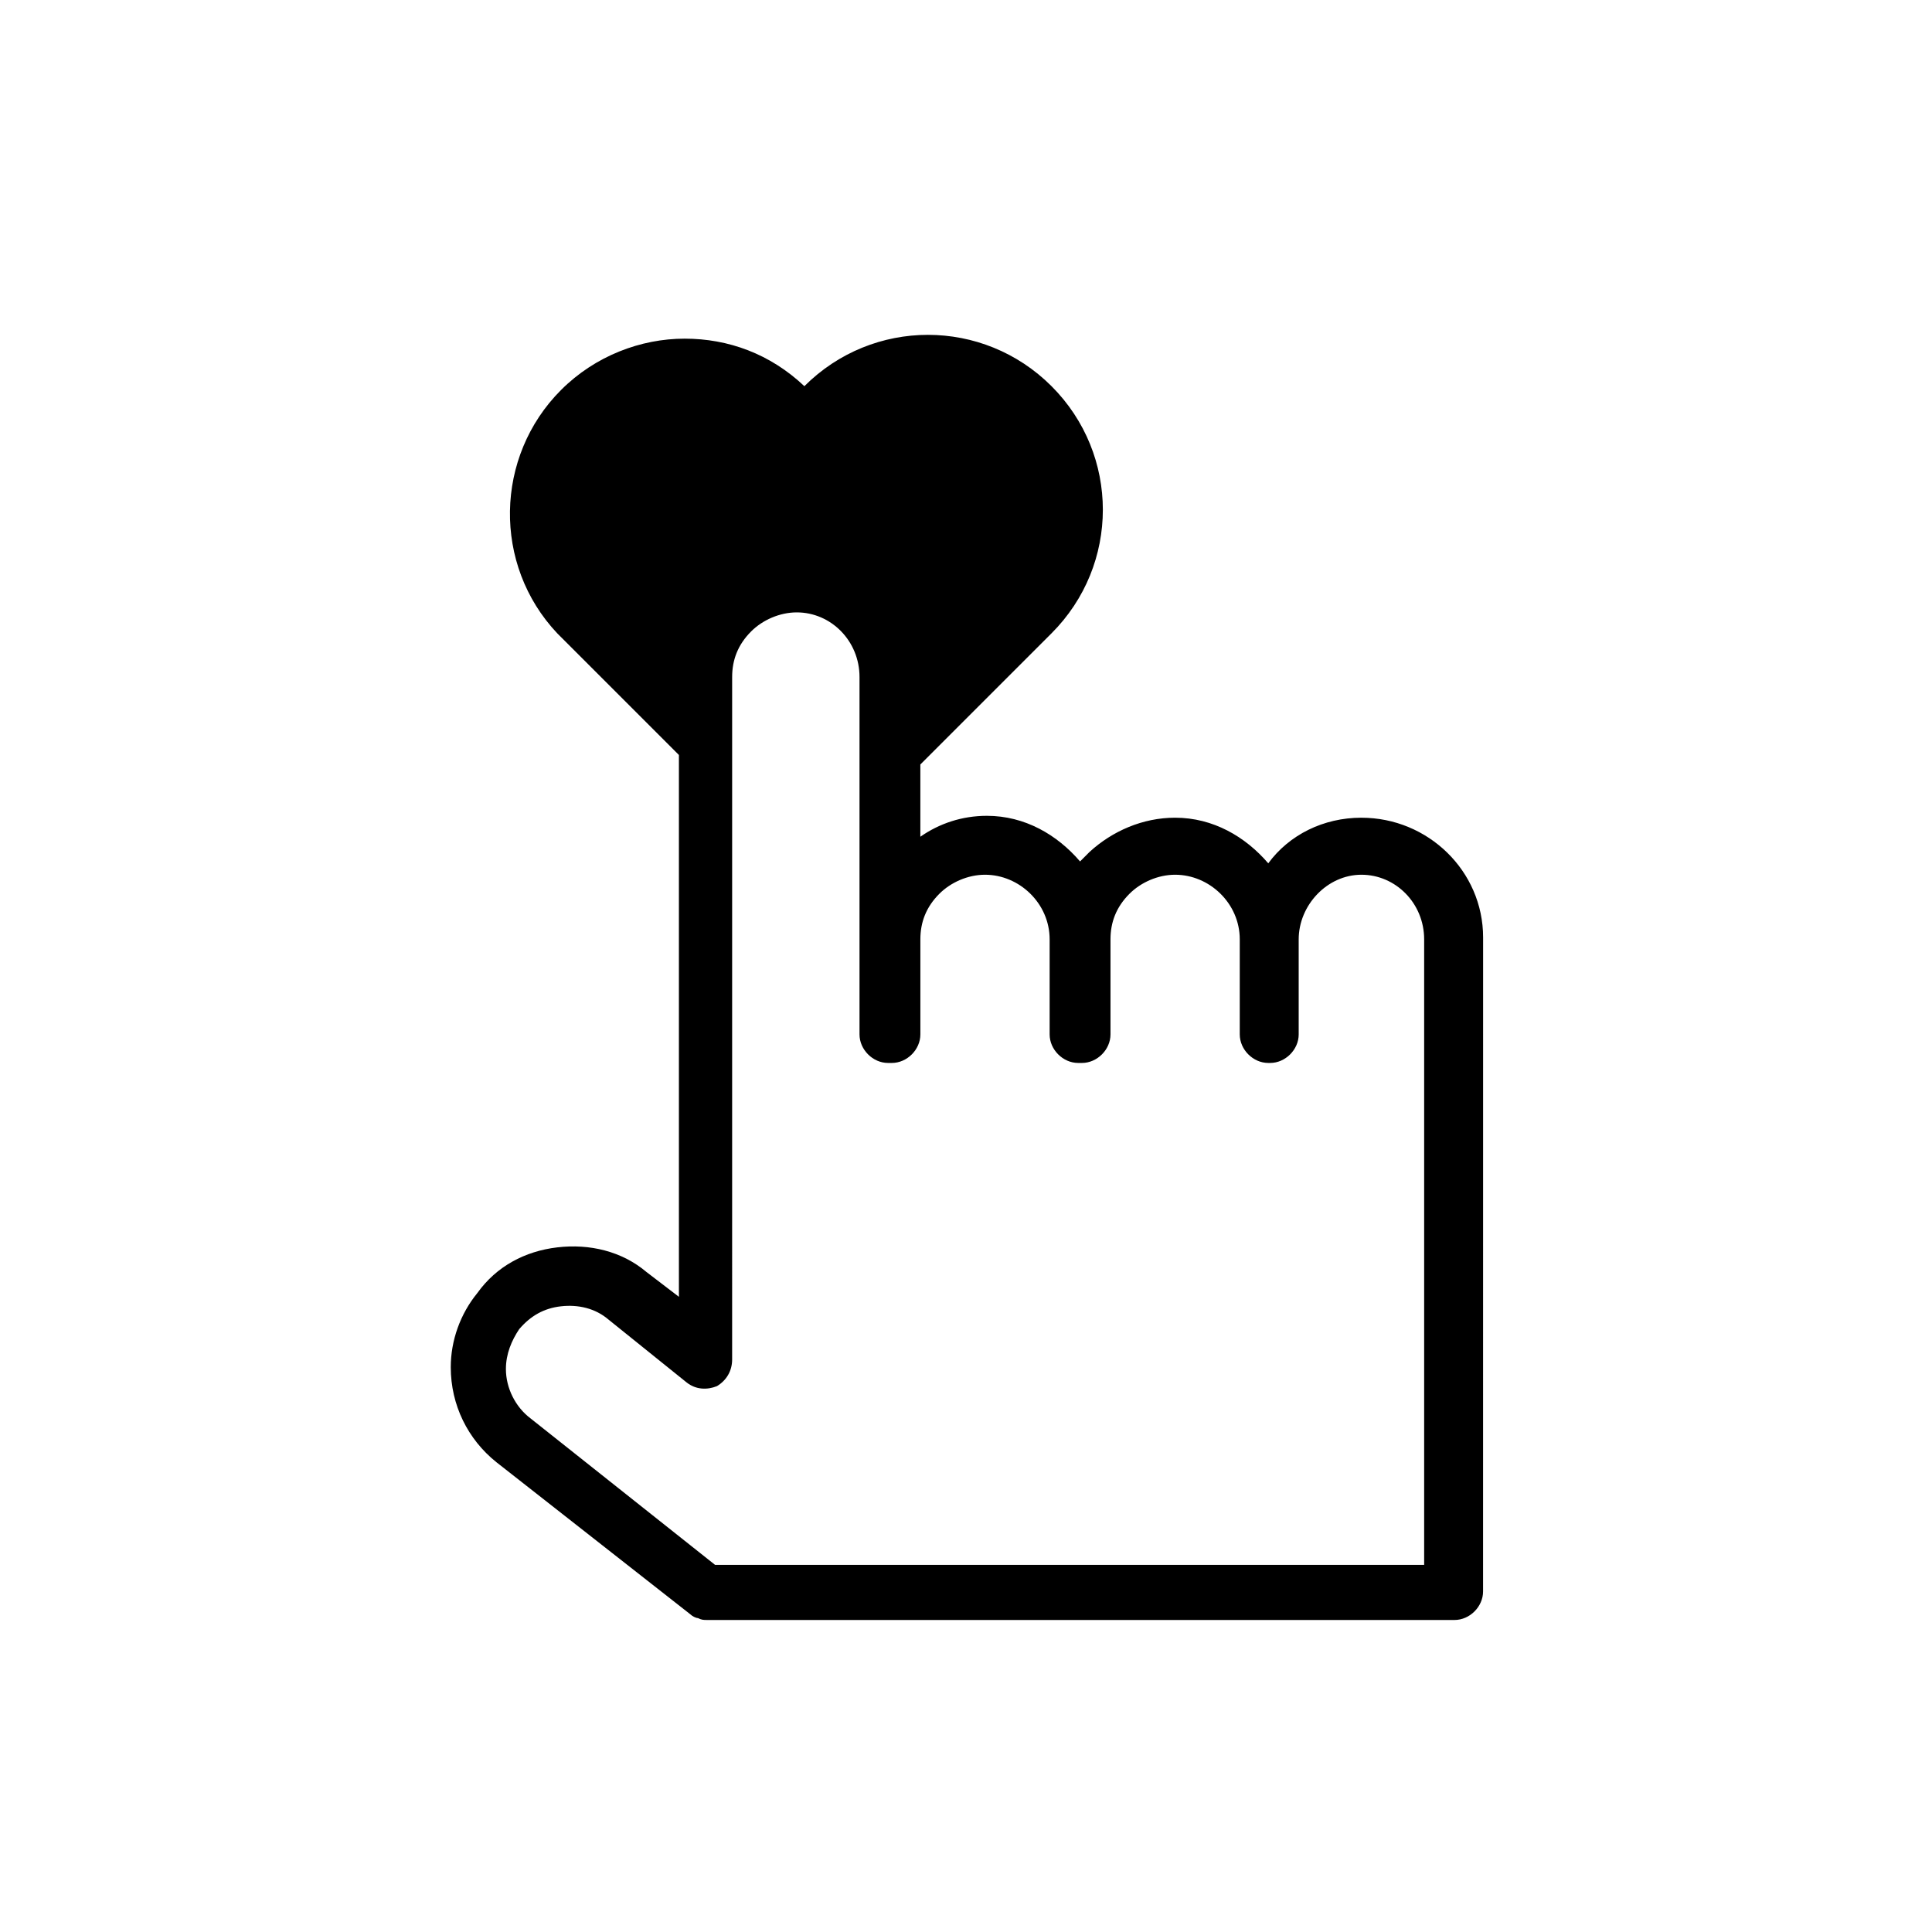 <?xml version="1.0" encoding="UTF-8"?>
<!-- Uploaded to: SVG Repo, www.svgrepo.com, Generator: SVG Repo Mixer Tools -->
<svg fill="#000000" width="800px" height="800px" version="1.1" viewBox="144 144 512 512" xmlns="http://www.w3.org/2000/svg">
 <path d="m504.79 360.7c-10.078 0-19.145 4.535-24.688 12.09-6.047-7.055-14.609-12.09-24.688-12.09-8.566 0-16.625 3.527-22.672 9.07-1.008 1.008-1.512 1.512-2.519 2.519-6.047-7.055-14.609-12.09-24.688-12.09-6.551 0-12.594 2.016-17.633 5.543v-19.145l34.762-34.762c18.137-18.137 18.137-47.359 0-65.496-18.137-18.137-47.359-18.137-65.496 0-9.07-8.566-20.152-12.594-31.738-12.594-11.586 0-23.68 4.535-32.746 13.602-17.633 17.633-18.137 46.352-1.008 64.488 0.504 0.504 0.504 0.504 1.008 1.008l31.234 31.234v143.59l-8.566-6.551c-6.551-5.543-15.113-7.559-23.68-6.551-8.566 1.008-16.121 5.039-21.16 12.09-4.535 5.543-7.055 12.594-7.055 19.648 0 10.078 4.535 19.145 12.09 25.191l51.387 40.305c0.504 0.504 1.512 1.008 2.016 1.008 1.008 0.504 1.512 0.504 2.519 0.504h198c4.031 0 7.559-3.527 7.559-7.559l0.012-173.31c0-17.633-14.609-31.738-32.246-31.738zm17.133 198h-188.43l-48.871-38.793c-4.031-3.023-6.551-8.062-6.551-13.098 0-4.031 1.512-7.559 3.527-10.578 3.023-3.527 6.551-5.543 11.082-6.047 4.535-0.504 9.07 0.504 12.594 3.527l20.656 16.625c2.519 2.016 5.543 2.016 8.062 1.008 2.519-1.512 4.031-4.031 4.031-7.055l0.004-180.87c0-4.535 1.512-8.566 5.039-12.09 3.023-3.023 7.559-5.039 12.09-5.039 9.07 0 16.625 7.559 16.625 17.129v94.715c0 4.031 3.527 7.559 7.559 7.559h1.008c4.031 0 7.559-3.527 7.559-7.559v-25.191c0-4.535 1.512-8.566 5.039-12.09 3.023-3.023 7.559-5.039 12.09-5.039 9.07 0 17.129 7.559 17.129 17.129v25.191c0 4.031 3.527 7.559 7.559 7.559h1.008c4.031 0 7.559-3.527 7.559-7.559v-25.191c0-4.535 1.512-8.566 5.039-12.09 3.023-3.023 7.559-5.039 12.09-5.039 9.07 0 17.129 7.559 17.129 17.129v25.191c0 4.031 3.527 7.559 7.559 7.559h0.5c4.031 0 7.559-3.527 7.559-7.559v-25.191c0-9.07 7.559-17.129 16.625-17.129 9.07 0 16.625 7.559 16.625 17.129v165.76z"/>
</svg>
